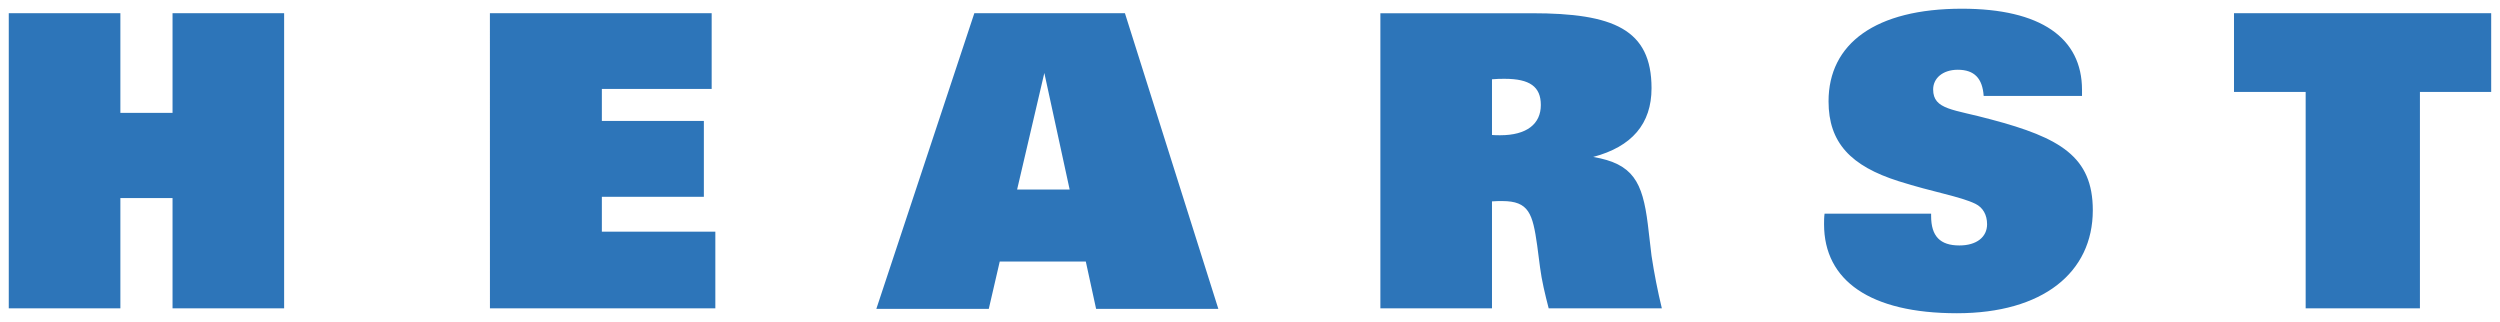 <?xml version="1.0" encoding="UTF-8"?>
<svg xmlns="http://www.w3.org/2000/svg" width="132" height="17" viewBox="0 0 132 17" fill="none">
  <g clip-path="url(#clip0_3717_3724)">
    <path d="M0.463 0.697H6.356V5.958H9.11V0.697H15.002V16.279H9.11V10.457H6.356V16.279H0.463M25.867 0.697H37.576V4.697H31.778V6.387H37.164V10.392H31.778V12.231H37.77V16.279H25.869M56.478 10.009H53.703L55.141 3.853L56.478 10.009ZM46.271 16.307H52.208L52.786 13.81H57.331L57.874 16.307H64.328L59.396 0.697H51.445M78.777 7.127V4.186C79.029 4.161 79.254 4.161 79.447 4.161C80.772 4.161 81.356 4.576 81.356 5.543C81.356 6.54 80.62 7.141 79.21 7.141C79.077 7.141 78.922 7.141 78.777 7.127ZM72.884 16.279H78.777V10.633C78.966 10.616 79.161 10.616 79.317 10.616C80.728 10.616 80.925 11.28 81.163 12.958L81.314 14.116C81.404 14.813 81.575 15.525 81.77 16.279H87.745C87.524 15.363 87.342 14.438 87.201 13.507L87.005 11.839C86.725 9.598 86.223 8.643 84.119 8.287C86.16 7.747 87.201 6.54 87.201 4.657C87.201 1.541 85.182 0.699 80.881 0.699H72.884M101.963 11.28V11.406C101.963 12.474 102.44 12.96 103.455 12.96C104.374 12.96 104.918 12.509 104.918 11.841C104.918 11.341 104.698 10.957 104.305 10.763C103.502 10.371 102.089 10.151 100.247 9.567C97.724 8.767 96.547 7.535 96.547 5.351C96.547 2.301 99.028 0.46 103.59 0.46C107.738 0.46 109.93 1.993 109.93 4.743V5.066H104.738C104.675 4.136 104.244 3.683 103.371 3.683C102.572 3.683 102.07 4.136 102.07 4.722C102.07 5.807 103.157 5.765 105.133 6.308C108.766 7.271 110.5 8.268 110.5 11.1C110.5 14.397 107.851 16.539 103.327 16.539C98.744 16.539 96.31 14.813 96.31 11.841C96.31 11.67 96.31 11.481 96.337 11.28M131.535 4.854H127.772V16.279H121.739V4.854H117.955V0.697H131.535" fill="#2D75B9"></path>
  </g>
  <defs>
    <clipPath id="clip0_3717_3724">
      <rect width="132" height="17" fill="white"></rect>
    </clipPath>
  </defs>
</svg>
